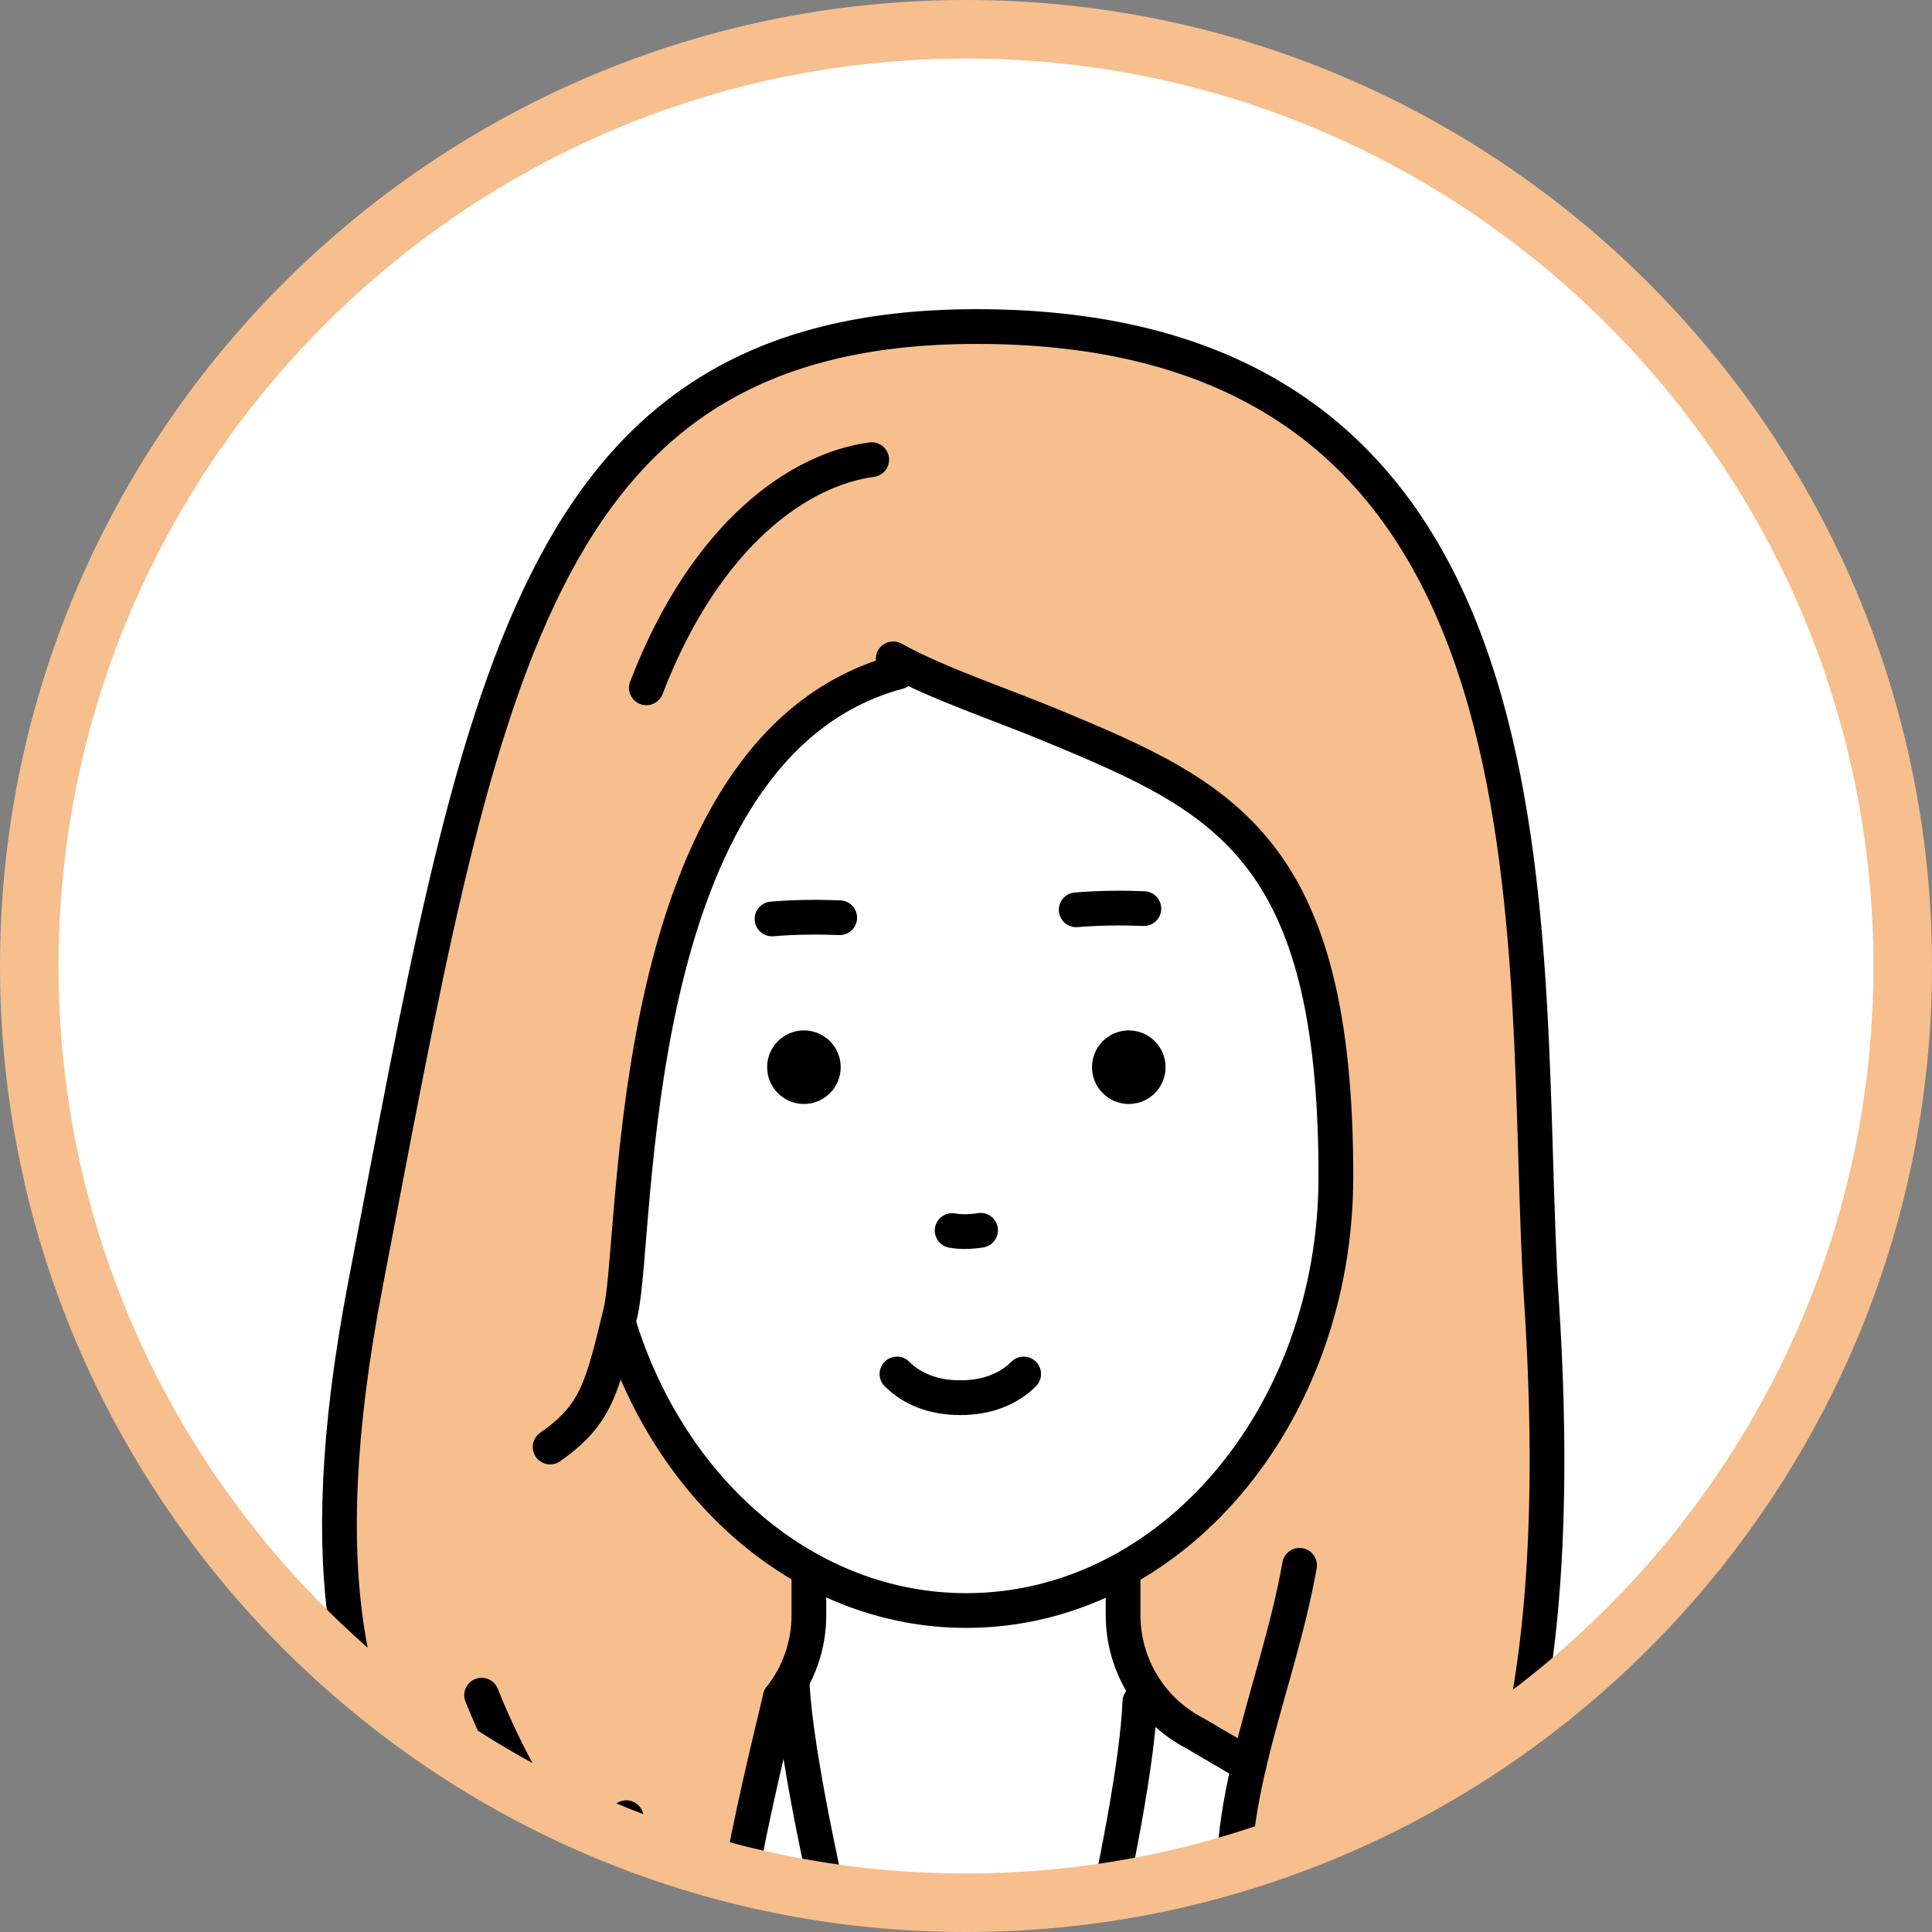 <?xml version="1.0" encoding="utf-8"?>
<!-- Generator: Adobe Illustrator 25.1.0, SVG Export Plug-In . SVG Version: 6.00 Build 0)  -->
<svg version="1.1" id="レイヤー_1" xmlns="http://www.w3.org/2000/svg" xmlns:xlink="http://www.w3.org/1999/xlink" x="0px"
	 y="0px" viewBox="0 0 79.2 79.2" style="enable-background:new 0 0 79.2 79.2;" xml:space="preserve">
<rect x="0" y="0" width="79.2" height="79.2" fill="#808080" stroke="none"/>
<style type="text/css">
	.st0{fill:#FFFFFF;}
	.st1{clip-path:url(#SVGID_2_);}
	.st2{fill:#F7BF8D;}
	.st3{fill:none;stroke:#000000;stroke-width:1.424;stroke-linecap:round;stroke-miterlimit:10;}
	.st4{fill:none;stroke:#000000;stroke-width:1.424;stroke-linecap:round;stroke-linejoin:round;stroke-miterlimit:10;}
</style>
<g>
	<circle class="st0" cx="39.6" cy="39.6" r="38.4"/>
	<g>
		<defs>
			<circle id="SVGID_1_" cx="39.6" cy="39.6" r="38.4"/>
		</defs>
		<clipPath id="SVGID_2_">
			<use xlink:href="#SVGID_1_"  style="overflow:visible;"/>
		</clipPath>
		<g class="st1">
			<polygon class="st2" points="35.145,82.084 44.423,82.084 42.296,90.105 37.271,90.105 			"/>
			<path class="st2" d="M29.584,16.079c2.26-1.081,7.961-2.85,11.695-2.752S53.761,15.194,56.316,19.027
				s4.521,7.666,5.405,13.465s1.179,12.777,1.474,18.182s0.688,15.725-0.393,19.558
				c-1.081,3.833-2.85,8.157-4.128,9.042c-1.278,0.884-2.623,1.557-2.623,1.557l0.068,3.259l-1.671-1.474
				l-0.59,2.26c0,0-1.179,0.098-2.064-3.342s-0.688-6.88-0.59-8.157s-2.654-2.85-2.654-2.85
				s-2.009-2.173-2.26-3.243c-0.252-1.071-0.295-2.949,1.179-4.226c1.474-1.278,3.735-2.654,4.816-5.405
				s3.047-7.273,2.162-12.285s-2.26-10.713-4.423-12.187s-8.55-4.226-10.025-5.111s-2.457-1.081-2.457-1.081
				s-3.636,1.474-5.012,2.555s-4.521,5.995-5.307,8.845s-2.293,13.255-1.904,14.956
				c0.389,1.701,1.216,5.585,3.771,7.452s3.243,2.359,3.735,3.44c0.491,1.081,0.393,4.914-0.098,5.995
				s-2.85,8.55-2.85,11.204s-0.393,5.209-1.474,3.931c-1.081-1.278-2.271-3.527-2.271-3.527
				s-0.142,2.908-1.118,2.88c-0.982-0.028-2.13,0.841-2.704-1.515c-0.813-3.335-5.6-9.006-6.681-11.07
				s-1.966-8.977-1.279-13.596s2.903-18.624,3.787-21.671s3.387-10.863,4.763-13.714s3.735-5.307,4.619-5.897
				C28.404,16.668,29.584,16.079,29.584,16.079z"/>
			<path class="st3" d="M19.021,76.931l-3.787,1.826c-4.157,2.137-7.737,5.247-10.432,9.066L3.465,89.717"/>
			<path class="st3" d="M33.16,64.782v1.43c0,1.251-0.428,2.437-1.176,3.384"/>
			<path class="st3" d="M60.69,77.073l3.276,1.684c4.157,2.137,7.737,5.247,10.432,9.066l1.337,1.894"/>
			<path class="st3" d="M46.04,64.782v1.43c0,2.045,1.143,3.918,2.962,4.852l2.202,1.293"/>
			<path class="st3" d="M39.367,57.297c-1.091,0-1.977-0.352-2.597-0.972"/>
			<path class="st3" d="M39.367,57.297c1.091,0,1.977-0.352,2.597-0.972"/>
			<path class="st3" d="M25.354,54.242c2.1,6.868,7.692,11.78,14.26,11.78c8.366,0,15.149-7.969,15.149-17.799"/>
			<circle cx="32.956" cy="43.748" r="1.508"/>
			<circle cx="46.273" cy="43.748" r="1.508"/>
			<path class="st3" d="M44.117,37.297c0.98-0.082,1.933-0.084,2.775-0.05"/>
			<path class="st3" d="M31.648,37.671c0.98-0.082,1.933-0.084,2.775-0.05"/>
			<path class="st3" d="M39.032,50.445c0.344,0.063,0.769,0.054,1.165-0.011"/>
			<path class="st3" d="M34.994,81.888c3.256,0.299,6.847,0.58,9.445-0.091"/>
			<path class="st3" d="M46.726,69.767c-0.168,4.713-3.535,18.435-4.545,19.95"/>
			<path class="st3" d="M32.469,68.885c0.168,4.713,3.863,19.317,4.873,20.832"/>
			<path class="st3" d="M36.615,27.009c1.804,1.004,4.3,1.82,6.56,2.758c7.019,2.914,11.588,5.011,11.588,18.455"/>
			<path class="st3" d="M31.984,69.597c-0.889,3.719-3.017,12.284-2.248,16.352"/>
			<path class="st4" d="M22.977,85.26c-0.316-9.994-12.704-8.129-7.995-32.611s6.733-39.263,25.061-39.263
				c25.005,0,22.215,25.597,23.149,39.945c1.574,24.186-5.549,26.812-6.984,27.673"/>
			<path class="st4" d="M54.673,86.758c-1.938-2.158-3.039-3.744-3.766-6.811c-1.256-5.301,1.42-10.415,2.367-15.78"
				/>
			<path class="st3" d="M55.998,78.338c-0.177,3.149,0.037,4.444,0.863,6.095"/>
			<path class="st3" d="M25.674,74.514c0.58,5.026,0.676,7.828,0.676,7.828c0.73,2.918,3.386,3.606,3.386,3.606"/>
			<path class="st3" d="M26.131,79.054c0.286,4.013-0.471,6.003-0.471,6.003"/>
			<path class="st4" d="M54.277,81.517c-0.308,0.881-0.132,3.876,0.396,5.241"/>
			<path class="st3" d="M35.735,18.843c-2.929,0.387-6.79,2.988-9.239,9.354"/>
			<path class="st3" d="M19.743,69.491c2.525,6.312,4.904,6.35,4.628,15.398"/>
			<path class="st3" d="M22.551,59.32c1.884-1.319,2.131-2.389,2.888-5.526s0.038-23.218,11.398-26.252"/>
		</g>
	</g>
	<path class="st2" d="M39.6,79.2C17.765,79.2,0,61.435,0,39.6S17.765-0,39.6-0
		c21.835,0,39.6,17.765,39.6,39.6S61.435,79.2,39.6,79.2z M39.6,2.4
		c-20.512,0-37.2,16.688-37.2,37.2s16.688,37.2,37.2,37.2c20.512,0,37.199-16.688,37.199-37.2
		S60.112,2.4,39.6,2.4z"/>
</g>
</svg>
